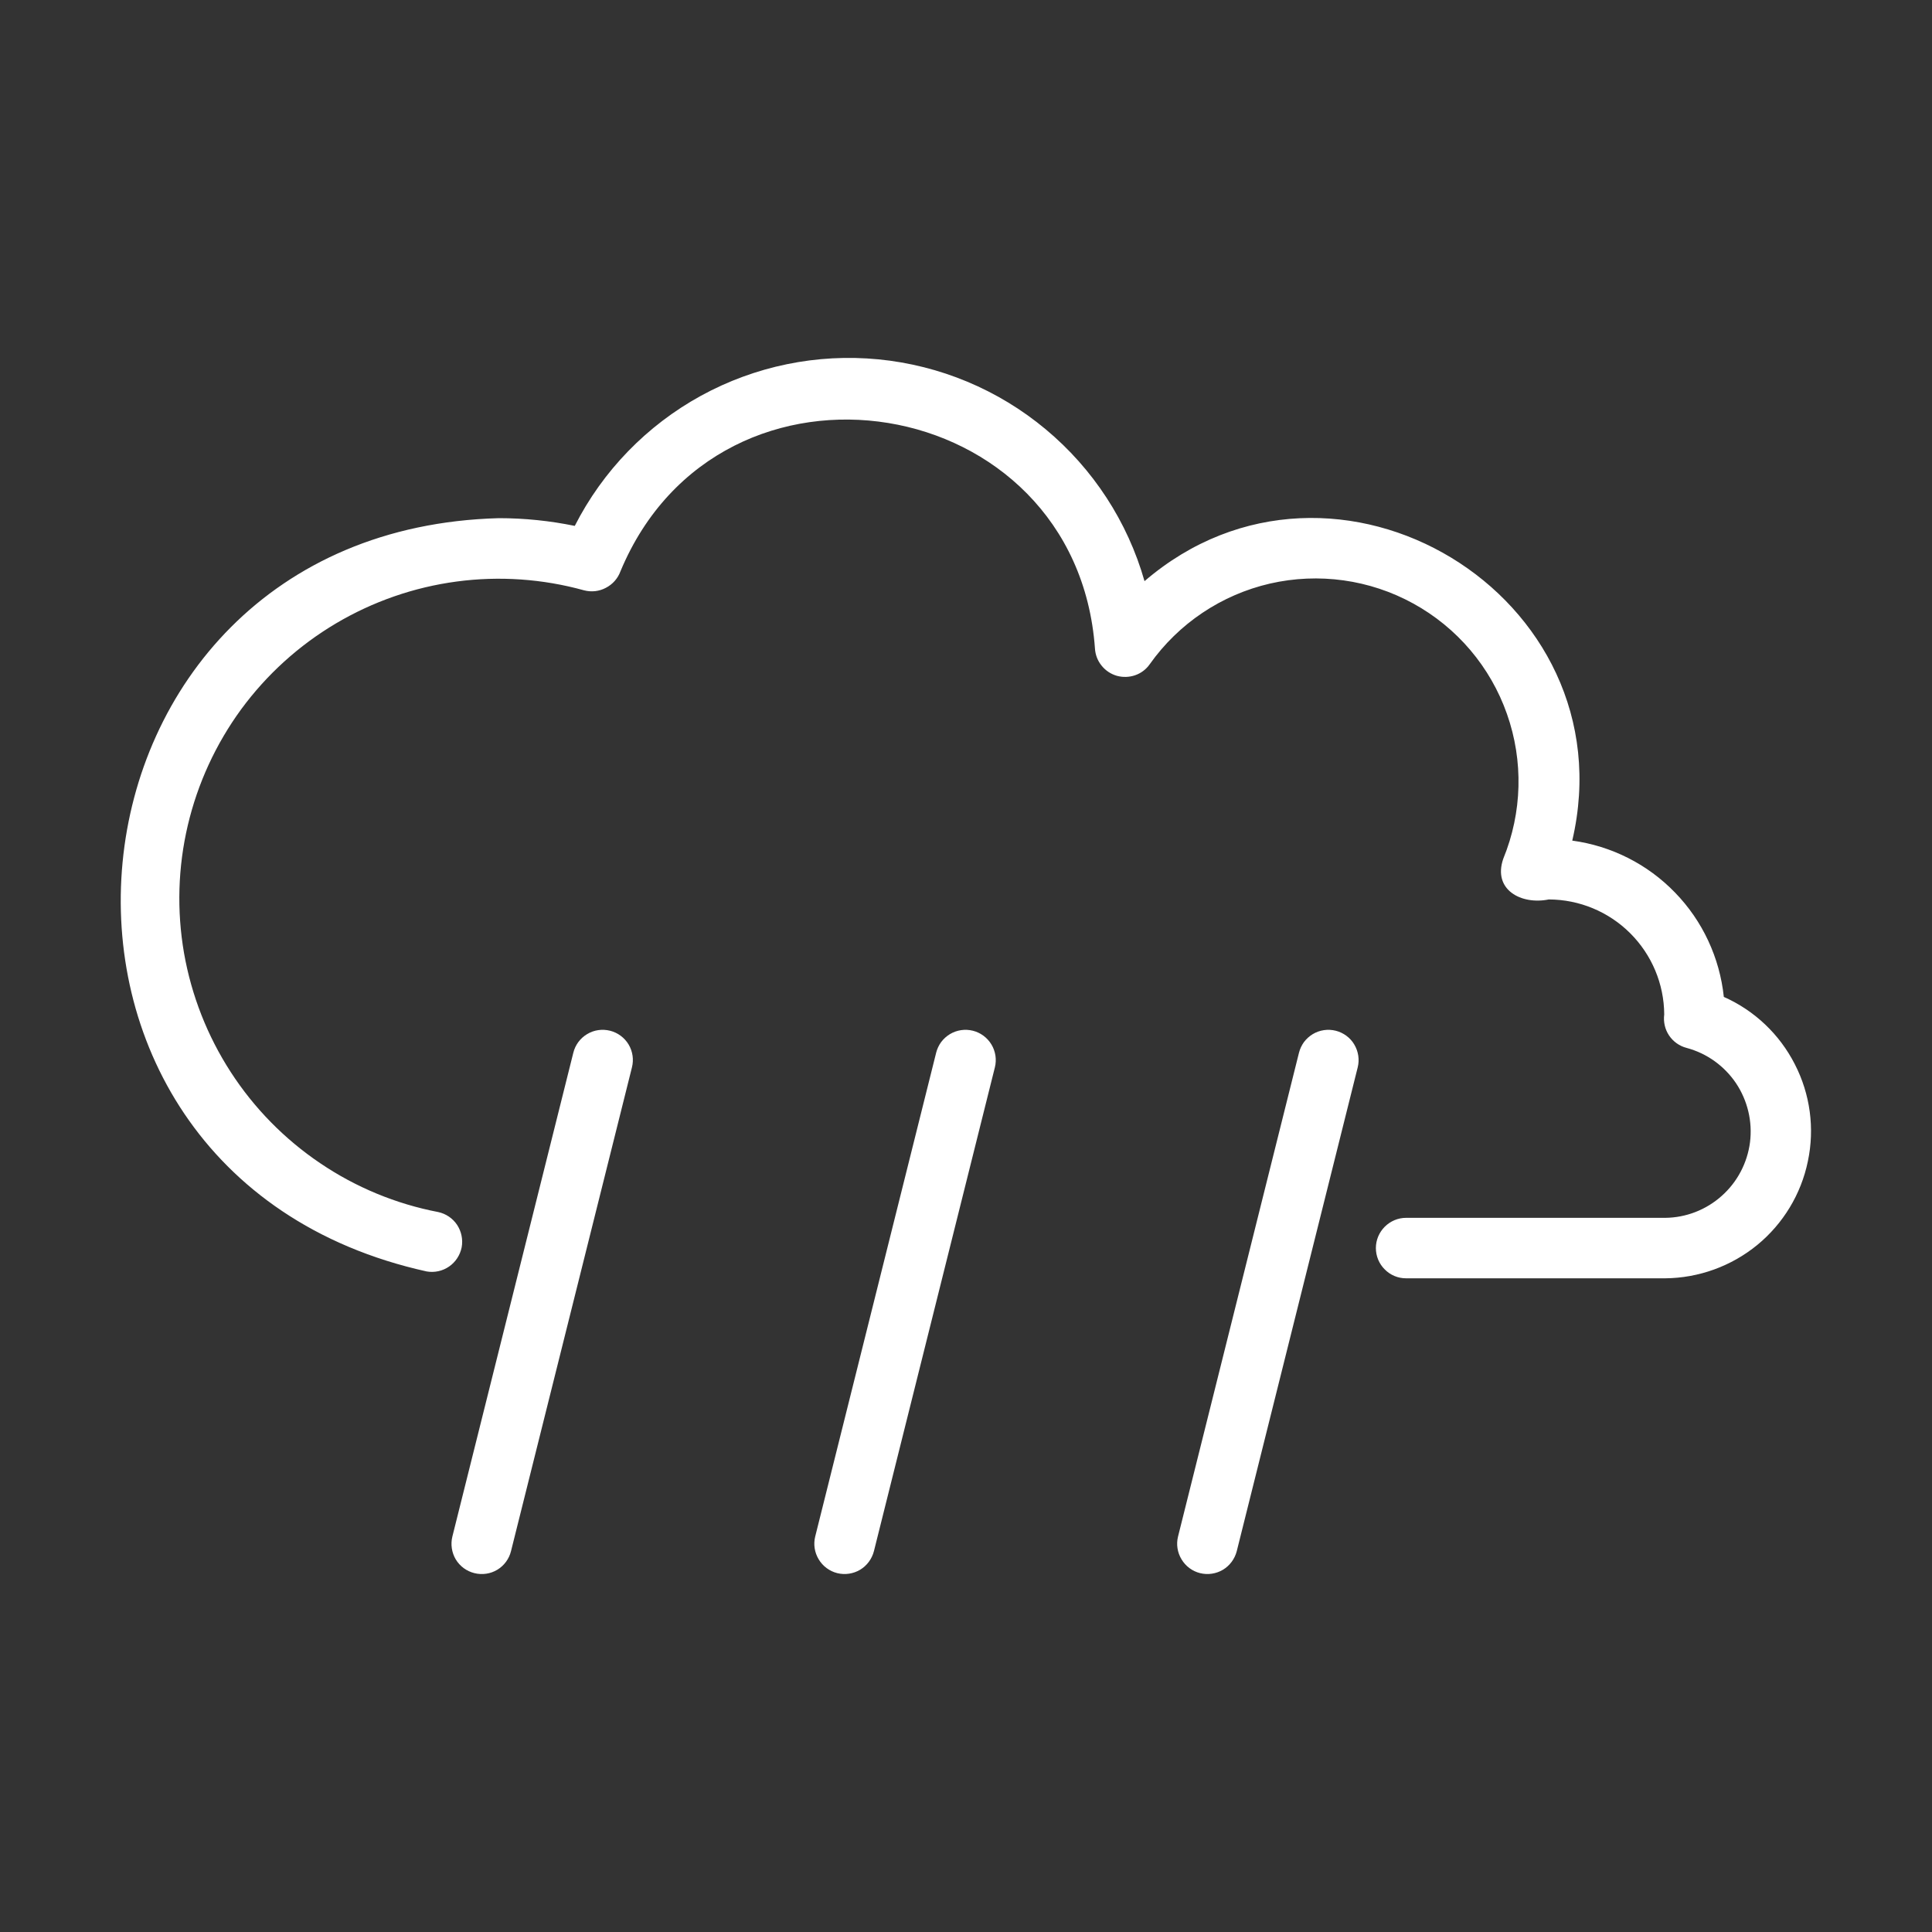 <?xml version="1.0" encoding="UTF-8"?> <svg xmlns="http://www.w3.org/2000/svg" width="20" height="20" viewBox="0 0 20 20" fill="none"><rect x="0" y="0" width="20" height="20" fill="#333333" stroke="none"/><path d="M17.845 10.32C17.802 9.914 17.625 9.533 17.34 9.24C17.056 8.946 16.681 8.757 16.276 8.702C16.867 6.165 13.819 4.323 11.848 6.016C11.673 5.401 11.316 4.853 10.825 4.444C10.334 4.034 9.73 3.782 9.094 3.72C8.457 3.658 7.817 3.79 7.256 4.097C6.695 4.405 6.24 4.874 5.95 5.444C5.692 5.391 5.429 5.364 5.165 5.364C0.414 5.491 -0.224 12.136 4.417 13.162C4.498 13.176 4.581 13.158 4.649 13.111C4.716 13.065 4.763 12.993 4.779 12.913C4.794 12.832 4.777 12.749 4.732 12.68C4.687 12.612 4.616 12.564 4.536 12.547C4.099 12.463 3.683 12.291 3.314 12.041C2.945 11.792 2.63 11.471 2.388 11.097C2.146 10.723 1.982 10.305 1.905 9.866C1.829 9.427 1.842 8.977 1.944 8.544C2.046 8.11 2.234 7.702 2.497 7.342C2.761 6.983 3.094 6.681 3.477 6.454C3.86 6.227 4.285 6.079 4.727 6.02C5.168 5.961 5.617 5.992 6.046 6.111C6.122 6.131 6.203 6.122 6.272 6.085C6.342 6.049 6.396 5.988 6.423 5.914C7.457 3.432 11.143 4.035 11.335 6.714C11.339 6.779 11.363 6.841 11.404 6.891C11.444 6.941 11.499 6.978 11.562 6.996C11.624 7.013 11.69 7.011 11.751 6.99C11.812 6.969 11.865 6.929 11.902 6.876C12.201 6.454 12.644 6.157 13.147 6.041C13.65 5.926 14.179 5.999 14.631 6.248C15.084 6.497 15.429 6.904 15.6 7.391C15.772 7.878 15.758 8.411 15.562 8.889C15.45 9.212 15.749 9.369 16.033 9.311C16.349 9.312 16.651 9.437 16.875 9.66C17.099 9.883 17.226 10.185 17.228 10.501C17.218 10.577 17.235 10.655 17.278 10.719C17.321 10.783 17.386 10.829 17.46 10.848C17.669 10.904 17.85 11.034 17.971 11.213C18.091 11.393 18.143 11.61 18.116 11.825C18.088 12.039 17.985 12.236 17.823 12.38C17.662 12.524 17.454 12.605 17.238 12.607L14.555 12.607C14.472 12.607 14.393 12.641 14.335 12.699C14.276 12.758 14.243 12.837 14.243 12.92C14.243 13.003 14.276 13.083 14.335 13.141C14.393 13.2 14.472 13.233 14.555 13.233H17.238C17.585 13.23 17.922 13.108 18.191 12.888C18.459 12.668 18.645 12.362 18.715 12.021C18.787 11.681 18.739 11.326 18.58 11.017C18.422 10.707 18.163 10.461 17.845 10.32Z" fill="white"></path><path d="M6.315 10.67C6.234 10.65 6.149 10.662 6.078 10.705C6.006 10.748 5.955 10.817 5.935 10.898L4.683 15.906C4.663 15.986 4.676 16.072 4.718 16.143C4.761 16.214 4.83 16.265 4.911 16.285C4.991 16.305 5.077 16.293 5.148 16.25C5.219 16.207 5.27 16.138 5.29 16.057L6.542 11.049C6.562 10.969 6.55 10.884 6.507 10.812C6.464 10.741 6.395 10.69 6.315 10.67Z" fill="white"></path><path d="M10.071 10.67C10.031 10.66 9.989 10.658 9.949 10.664C9.908 10.67 9.869 10.684 9.834 10.705C9.799 10.726 9.768 10.754 9.743 10.787C9.719 10.82 9.701 10.858 9.691 10.898L8.439 15.906C8.419 15.986 8.432 16.071 8.475 16.142C8.517 16.213 8.587 16.265 8.667 16.285C8.748 16.305 8.833 16.292 8.904 16.25C8.975 16.207 9.026 16.138 9.047 16.057L10.299 11.049C10.319 10.969 10.306 10.883 10.263 10.812C10.22 10.741 10.151 10.69 10.071 10.67Z" fill="white"></path><path d="M13.827 10.67C13.787 10.66 13.746 10.658 13.705 10.664C13.664 10.67 13.625 10.684 13.59 10.705C13.555 10.726 13.524 10.754 13.499 10.787C13.475 10.82 13.457 10.858 13.447 10.898L12.195 15.906C12.175 15.986 12.188 16.071 12.231 16.142C12.274 16.214 12.343 16.265 12.423 16.285C12.504 16.305 12.589 16.292 12.66 16.25C12.731 16.207 12.782 16.138 12.803 16.057L14.055 11.049C14.075 10.969 14.062 10.884 14.019 10.812C13.977 10.741 13.907 10.69 13.827 10.67Z" fill="white"></path></svg> 